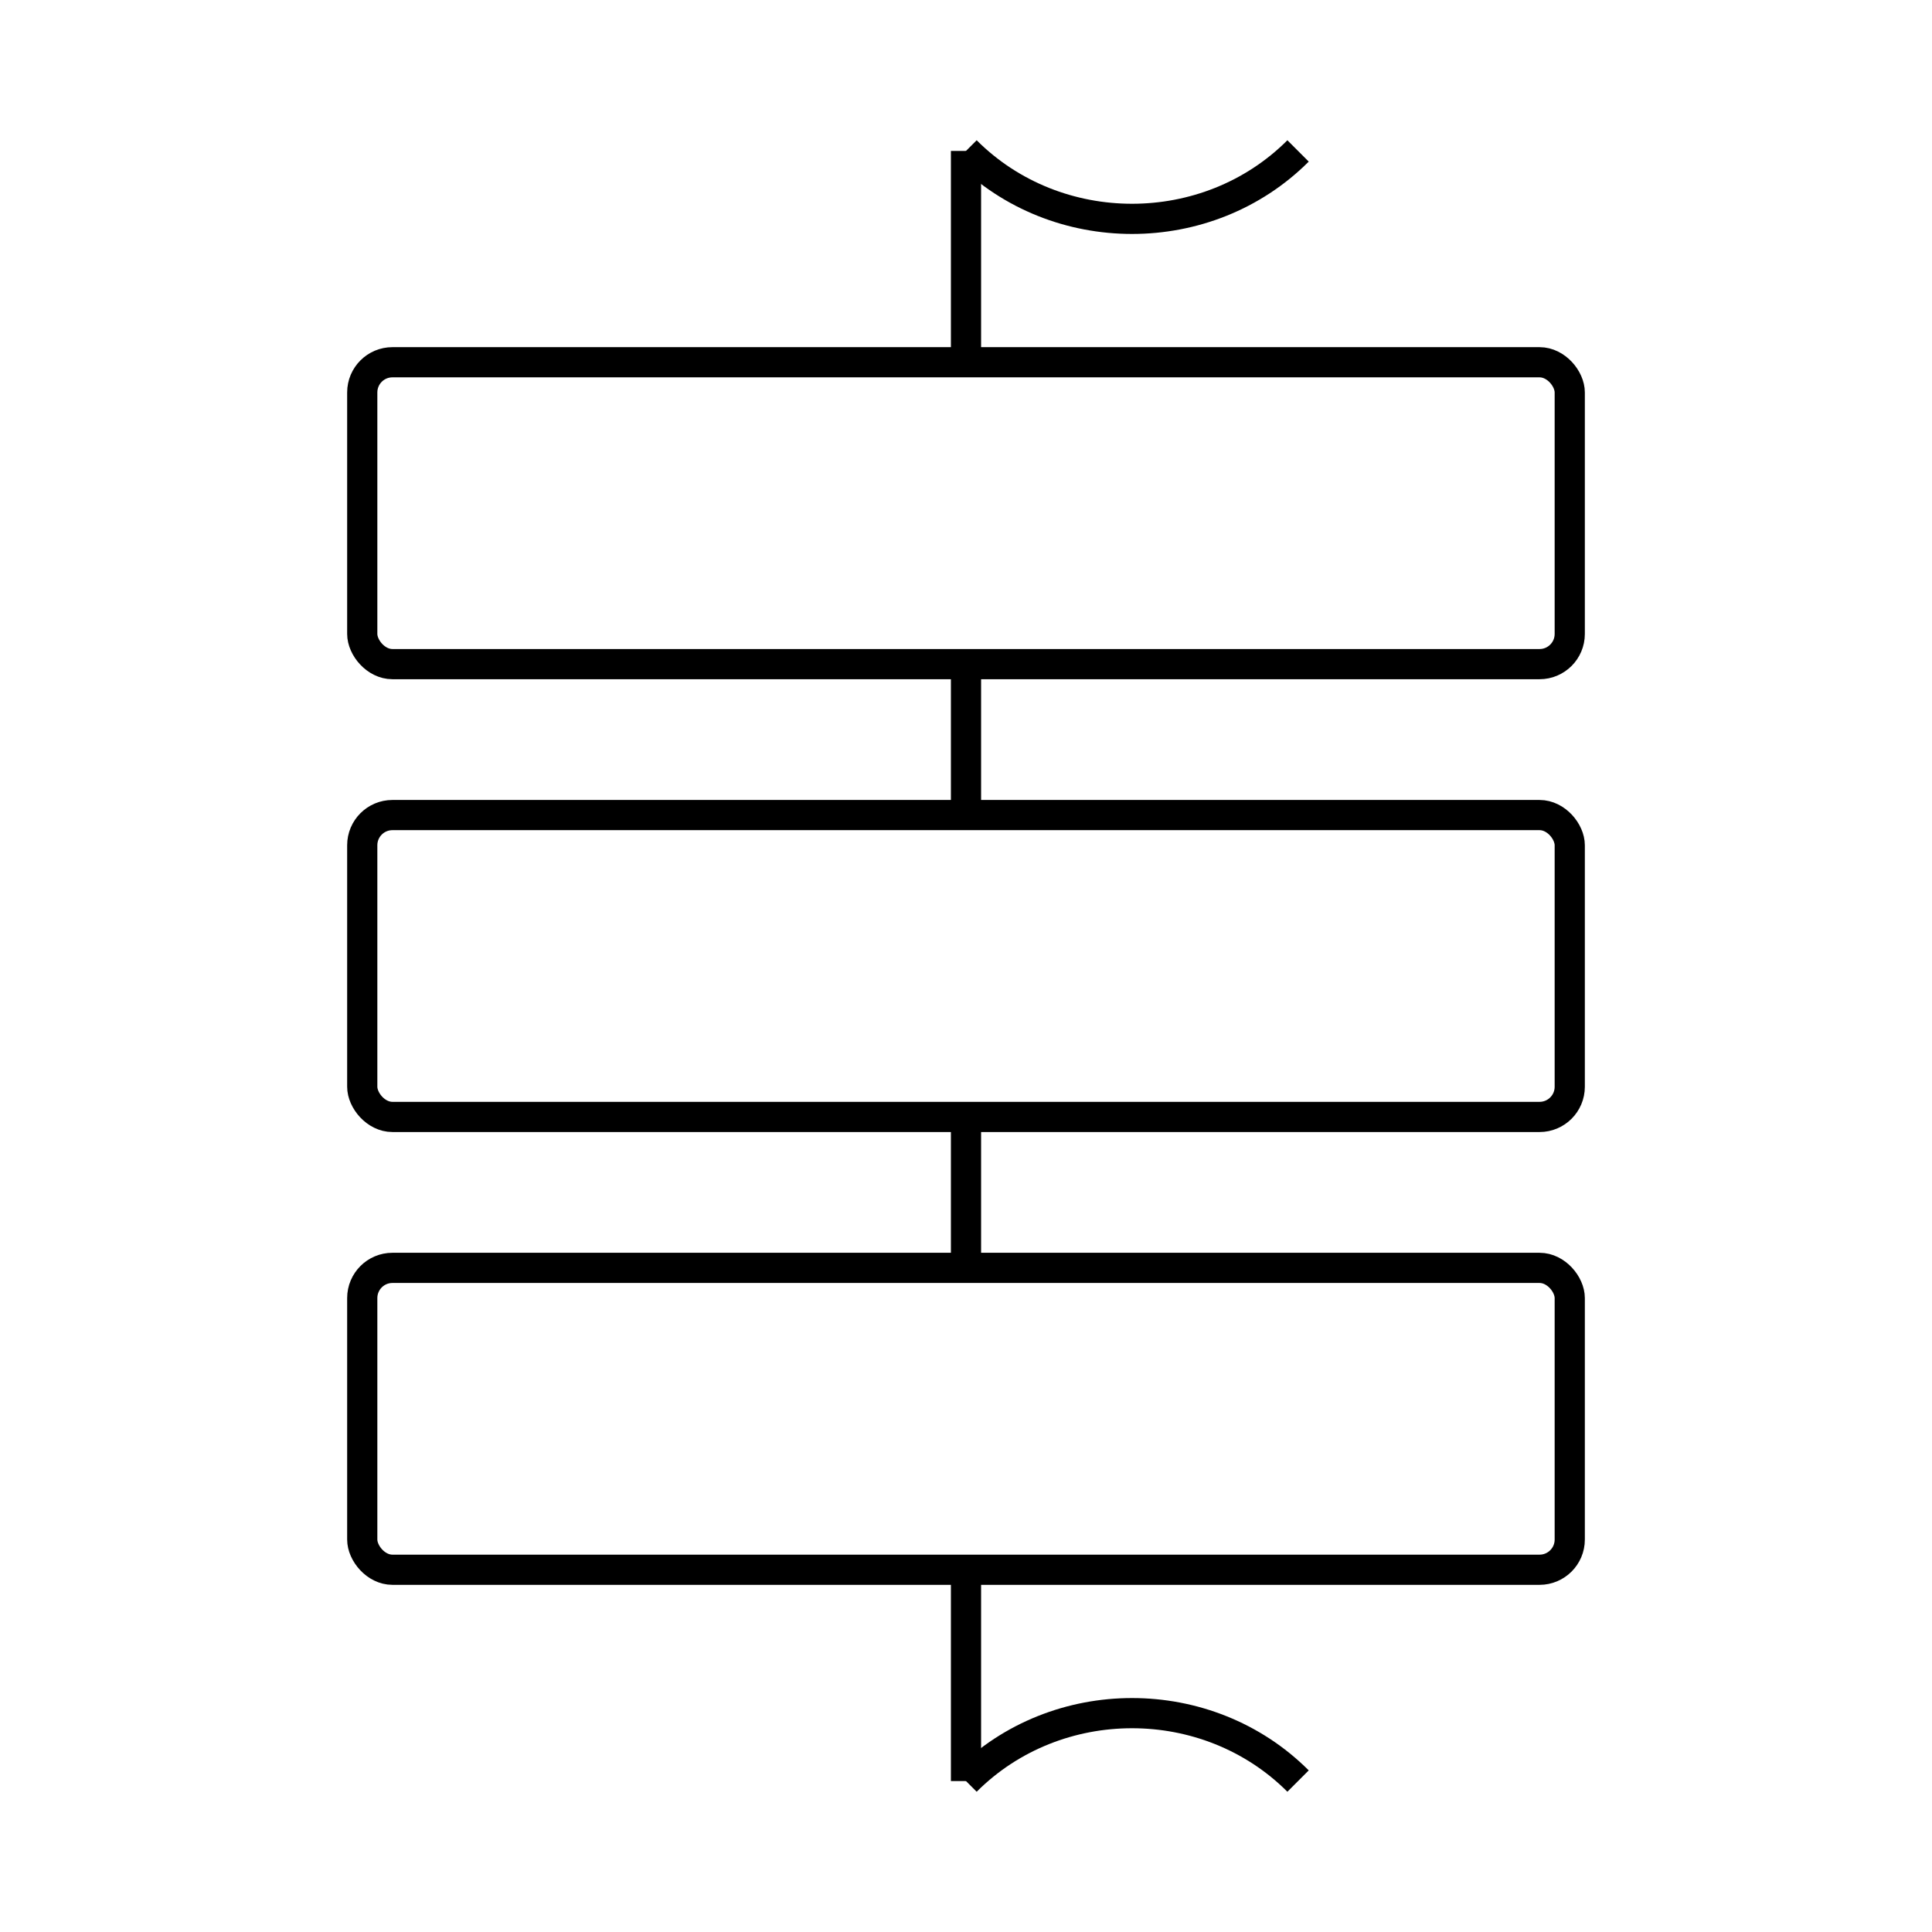 <svg width="128" height="128" viewBox="0 0 128 128" fill="none" xmlns="http://www.w3.org/2000/svg">
  <rect x="24" y="24" width="80" height="20" rx="2" stroke="black" stroke-width="2"/>
  <rect x="24" y="54" width="80" height="20" rx="2" stroke="black" stroke-width="2"/>
  <rect x="24" y="84" width="80" height="20" rx="2" stroke="black" stroke-width="2"/>
  <line x1="64" y1="10" x2="64" y2="24" stroke="black" stroke-width="2"/>
  <line x1="64" y1="44" x2="64" y2="54" stroke="black" stroke-width="2"/>
  <line x1="64" y1="74" x2="64" y2="84" stroke="black" stroke-width="2"/>
  <line x1="64" y1="104" x2="64" y2="118" stroke="black" stroke-width="2"/>
  <path d="M64 10 C70 16, 80 16, 86 10" stroke="black" stroke-width="2" fill="none"/>
  <path d="M64 118 C70 112, 80 112, 86 118" stroke="black" stroke-width="2" fill="none"/>
</svg>